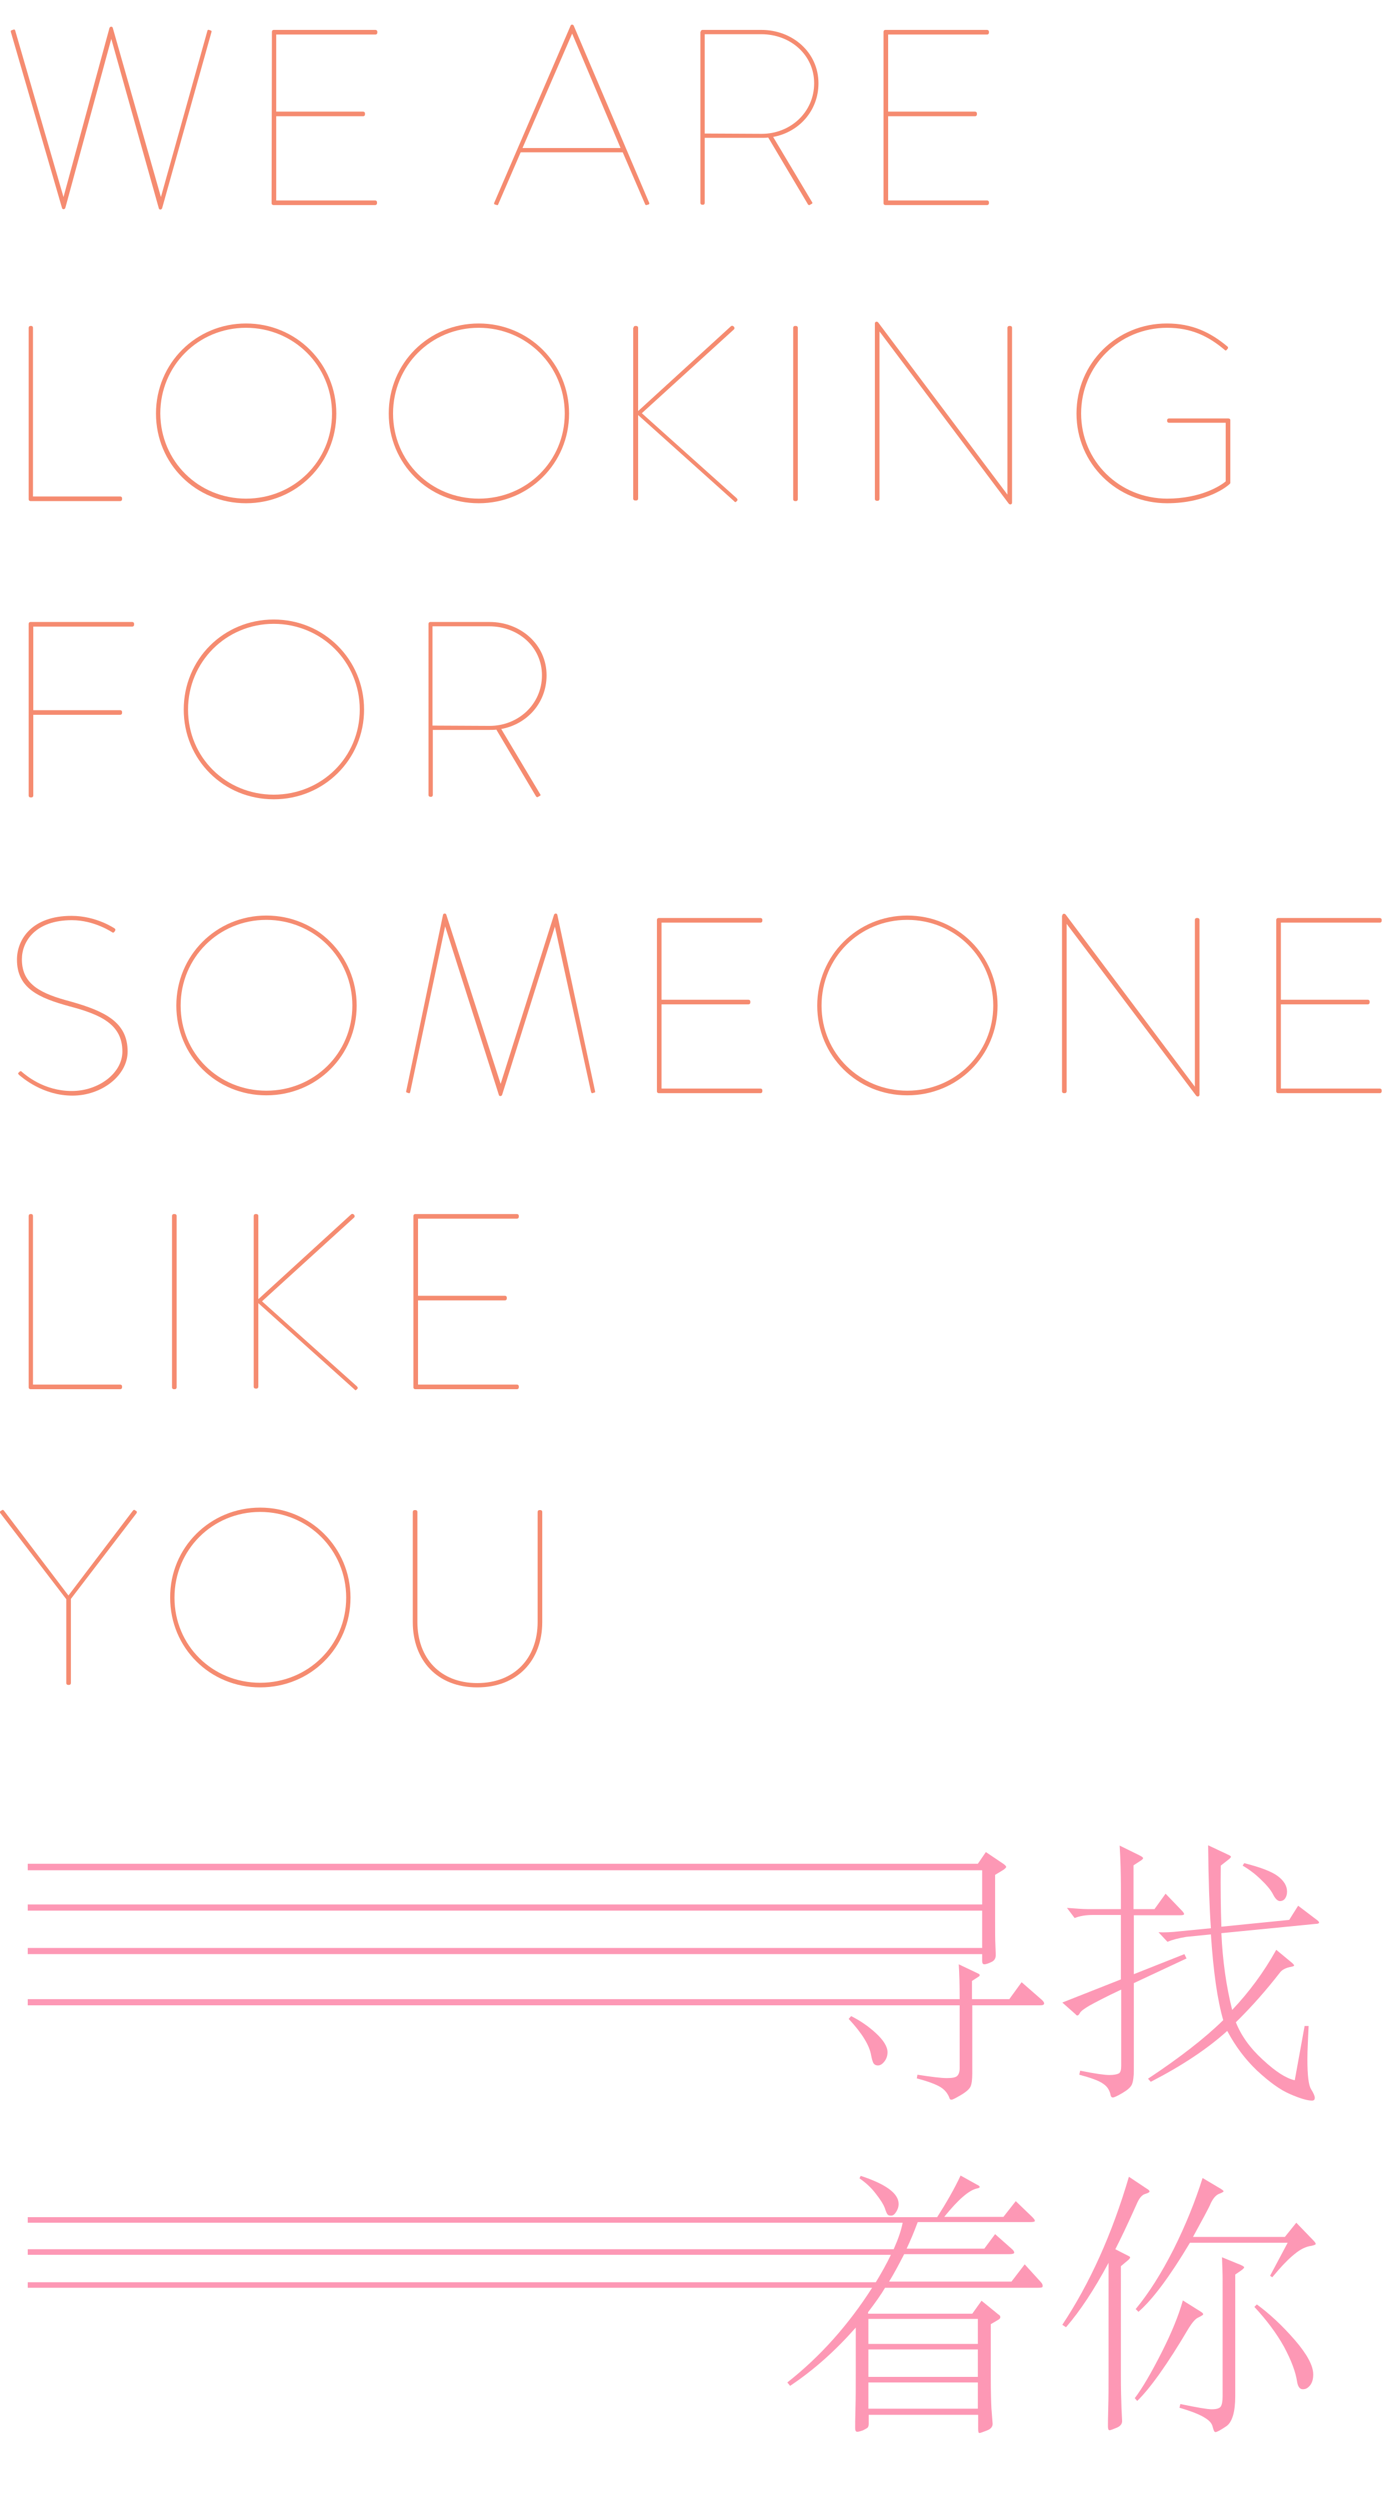 <?xml version="1.0" encoding="utf-8"?>
<!-- Generator: Adobe Illustrator 20.0.0, SVG Export Plug-In . SVG Version: 6.00 Build 0)  -->
<svg version="1.1" id="Layer_2" xmlns="http://www.w3.org/2000/svg" xmlns:xlink="http://www.w3.org/1999/xlink" x="0px" y="0px"
	 viewBox="0 0 449.6 810.8" style="enable-background:new 0 0 449.6 810.8;" xml:space="preserve">
<style type="text/css">
	.st0{fill:#F58B70;}
	.st1{fill:#FD98B5;}
</style>
<g>
	<path class="st0" d="M3.5,10.3c0-0.3,0-0.4,0.3-0.5l0.6-0.2c0.2-0.1,0.4,0,0.5,0.2l15.7,54.1L35.5,9.1c0.2-0.6,1-0.6,1.1,0
		l15.6,54.8l15.1-54c0.1-0.2,0.2-0.3,0.5-0.2l0.6,0.2c0.2,0.1,0.3,0.2,0.2,0.5l-16,57.1c-0.2,0.6-1,0.6-1.1,0L36.1,12.6L21.2,67.4
		c-0.2,0.6-1,0.6-1.1,0L3.5,10.3z"/>
	<path class="st0" d="M88.2,10.3c0-0.3,0.2-0.6,0.6-0.6h33c0.3,0,0.6,0.2,0.6,0.6v0.3c0,0.3-0.2,0.6-0.6,0.6H89.6v25h28.2
		c0.3,0,0.6,0.2,0.6,0.6v0.3c0,0.3-0.2,0.6-0.6,0.6H89.6V65h32.1c0.3,0,0.6,0.2,0.6,0.6v0.3c0,0.3-0.2,0.6-0.6,0.6h-33
		c-0.3,0-0.6-0.2-0.6-0.6L88.2,10.3L88.2,10.3z"/>
	<path class="st0" d="M185.1,8.3c0.1-0.2,0.2-0.3,0.4-0.3h0.2c0.2,0,0.3,0.2,0.4,0.3l24.5,57.5c0.1,0.2,0,0.4-0.2,0.5l-0.7,0.2
		c-0.2,0.1-0.3-0.1-0.4-0.2L202,49.4h-33.1l-7.3,16.9c-0.1,0.2-0.2,0.3-0.4,0.2l-0.7-0.2c-0.2-0.1-0.3-0.2-0.2-0.5L185.1,8.3z
		 M201.3,48l-15.7-37.1L169.5,48H201.3z"/>
	<path class="st0" d="M227.3,10.3c0-0.3,0.2-0.6,0.6-0.6H247c10.1,0,18.5,7.3,18.5,17.3c0,9-6.4,15.9-14.7,17.4l12.6,21.1
		c0.2,0.2,0.2,0.5-0.1,0.6l-0.7,0.4c-0.2,0.1-0.4-0.1-0.5-0.2l-12.9-21.7c-0.7,0.1-1.4,0.1-2.1,0.1h-18.5v21.1
		c0,0.3-0.2,0.6-0.5,0.6h-0.3c-0.3,0-0.6-0.2-0.6-0.6V10.3H227.3z M247.1,43.4c9.3,0,17-7,17-16.4c0-9.2-7.7-15.9-17.1-15.9h-18.4
		v32.2L247.1,43.4L247.1,43.4z"/>
	<path class="st0" d="M286.6,10.3c0-0.3,0.2-0.6,0.6-0.6h33c0.3,0,0.6,0.2,0.6,0.6v0.3c0,0.3-0.2,0.6-0.6,0.6h-32.1v25h28.2
		c0.3,0,0.6,0.2,0.6,0.6v0.3c0,0.3-0.2,0.6-0.6,0.6h-28.2V65h32.1c0.3,0,0.6,0.2,0.6,0.6v0.3c0,0.3-0.2,0.6-0.6,0.6h-33
		c-0.3,0-0.6-0.2-0.6-0.6V10.3z"/>
	<path class="st0" d="M9.3,106.3c0-0.3,0.2-0.6,0.6-0.6h0.3c0.2,0,0.5,0.2,0.5,0.6V161H39c0.3,0,0.6,0.2,0.6,0.6v0.3
		c0,0.3-0.2,0.6-0.6,0.6H9.9c-0.3,0-0.6-0.2-0.6-0.6C9.3,161.9,9.3,106.3,9.3,106.3z"/>
	<path class="st0" d="M79.8,104.9c16.3,0,29.3,13,29.3,29.2s-13,29.1-29.3,29.1s-29.2-12.8-29.2-29.1S63.6,104.9,79.8,104.9z
		 M79.8,161.7c15.5,0,27.9-12.1,27.9-27.6c0-15.5-12.4-27.8-27.9-27.8S52,118.6,52,134.1C52.1,149.6,64.4,161.7,79.8,161.7z"/>
	<path class="st0" d="M155.3,104.9c16.3,0,29.3,13,29.3,29.2s-13,29.1-29.3,29.1s-29.2-12.8-29.2-29.1S139,104.9,155.3,104.9z
		 M155.3,161.7c15.5,0,27.9-12.1,27.9-27.6c0-15.5-12.4-27.8-27.9-27.8s-27.8,12.3-27.8,27.8S139.8,161.7,155.3,161.7z"/>
	<path class="st0" d="M205.5,106.3c0-0.3,0.2-0.6,0.6-0.6h0.3c0.3,0,0.6,0.2,0.6,0.6v27l30.1-27.5c0.2-0.2,0.6-0.2,0.8,0l0.2,0.2
		c0.2,0.2,0.2,0.6,0,0.8L208.2,134l30.7,27.5c0.3,0.3,0.5,0.6,0.2,0.9l-0.3,0.3c-0.2,0.2-0.4,0.2-0.7-0.2L207,134.6v27.1
		c0,0.3-0.2,0.6-0.6,0.6H206c-0.3,0-0.6-0.2-0.6-0.6v-55.4H205.5z"/>
	<path class="st0" d="M257.3,106.3c0-0.3,0.2-0.6,0.6-0.6h0.3c0.3,0,0.6,0.2,0.6,0.6v55.6c0,0.3-0.2,0.6-0.6,0.6h-0.3
		c-0.3,0-0.6-0.2-0.6-0.6V106.3z"/>
	<path class="st0" d="M283.8,104.9c0-0.6,0.7-0.8,1.1-0.3l41.9,55.8v-54.1c0-0.3,0.2-0.6,0.6-0.6h0.3c0.3,0,0.6,0.2,0.6,0.6V163
		c0,0.6-0.7,0.8-1.1,0.3l-41.9-55.8v54.3c0,0.3-0.2,0.6-0.6,0.6h-0.3c-0.3,0-0.6-0.2-0.6-0.6V104.9z"/>
	<path class="st0" d="M378.5,104.9c8.3,0,14.2,2.9,19.7,7.5c0.2,0.2,0.2,0.4,0.1,0.6l-0.4,0.5c-0.2,0.2-0.5,0.2-0.6,0
		c-5.3-4.5-10.9-7.2-18.7-7.2c-15.5,0-27.9,12.3-27.9,27.8s12.5,27.6,27.9,27.6c10.9,0,17.4-4.2,19-5.6v-19h-18.4
		c-0.3,0-0.6-0.2-0.6-0.6v-0.3c0-0.2,0.2-0.5,0.6-0.5h19.3c0.3,0,0.6,0.2,0.6,0.5v20.5c-0.6,0.9-7.7,6.5-20.5,6.5
		c-16.3,0-29.4-12.8-29.4-29.1S362.2,104.9,378.5,104.9z"/>
	<path class="st0" d="M9.3,202.3c0-0.3,0.2-0.6,0.6-0.6h33c0.3,0,0.6,0.2,0.6,0.6v0.3c0,0.3-0.2,0.6-0.6,0.6H10.8v27.1H39
		c0.3,0,0.6,0.2,0.6,0.6v0.3c0,0.3-0.2,0.6-0.6,0.6H10.8V258c0,0.3-0.2,0.6-0.6,0.6H9.9c-0.3,0-0.6-0.2-0.6-0.6
		C9.3,258,9.3,202.3,9.3,202.3z"/>
	<path class="st0" d="M88.8,200.9c16.3,0,29.3,13,29.3,29.2s-13,29.1-29.3,29.1s-29.2-12.8-29.2-29.1S72.5,200.9,88.8,200.9z
		 M88.8,257.7c15.5,0,27.9-12.1,27.9-27.6s-12.4-27.8-27.9-27.8S61,214.7,61,230.1C61,245.6,73.3,257.7,88.8,257.7z"/>
	<path class="st0" d="M139,202.3c0-0.3,0.2-0.6,0.6-0.6h19.2c10.1,0,18.5,7.3,18.5,17.3c0,9-6.4,15.9-14.7,17.4l12.6,21.1
		c0.2,0.2,0.2,0.5-0.1,0.6l-0.7,0.4c-0.2,0.1-0.4-0.1-0.5-0.2L161,236.6c-0.7,0.1-1.4,0.1-2.1,0.1h-18.5v21.1c0,0.3-0.2,0.6-0.5,0.6
		h-0.3c-0.3,0-0.6-0.2-0.6-0.6V202.3z M158.8,235.4c9.3,0,17-7,17-16.4c0-9.2-7.7-15.9-17.1-15.9h-18.4v32.2L158.8,235.4
		L158.8,235.4z"/>
	<path class="st0" d="M6.1,347.8l0.3-0.3c0.2-0.2,0.5-0.2,0.7,0.1c1.1,0.9,7,6.2,16.2,6.2c8.7,0,16.4-5.8,16.4-12.8
		c0-8.8-7-12-17.3-14.7c-9.8-2.7-16.9-5.8-16.9-15.1c0-6.6,4.9-14.2,17.7-14.2c8.1,0,14,4.1,14,4.1c0.2,0.2,0.3,0.4,0.2,0.6
		l-0.3,0.5c-0.2,0.2-0.3,0.3-0.6,0.2c0,0-5.8-4-13.2-4c-11.7,0-16.2,6.8-16.2,12.7c0,8.3,6.4,11.2,15.9,13.7
		c11.3,3.2,18.4,6.8,18.4,16.2c0,7.8-8.4,14.3-17.9,14.3c-9.6,0-16.2-5.8-17.3-6.7C5.8,348.2,5.8,348,6.1,347.8z"/>
	<path class="st0" d="M86.4,296.9c16.3,0,29.3,13,29.3,29.2c0,16.3-13,29.1-29.3,29.1s-29.2-12.8-29.2-29.1
		C57.2,309.9,70.1,296.9,86.4,296.9z M86.4,353.7c15.5,0,27.9-12.1,27.9-27.6s-12.4-27.8-27.9-27.8s-27.8,12.3-27.8,27.8
		C58.6,341.6,70.9,353.7,86.4,353.7z"/>
	<path class="st0" d="M143.7,296.7c0.1-0.6,1-0.6,1.1,0l17.6,54.8l17.3-54.8c0.2-0.6,1-0.6,1.1,0l12.2,57c0.1,0.4,0.1,0.6-0.2,0.6
		l-0.6,0.2c-0.2,0.1-0.4-0.1-0.5-0.5L180,300.5L162.9,355c-0.2,0.6-1,0.6-1.1,0l-17.4-54.6L133.1,354c-0.1,0.4-0.2,0.6-0.5,0.5
		l-0.6-0.2c-0.3-0.1-0.3-0.2-0.2-0.6L143.7,296.7z"/>
	<path class="st0" d="M213.1,298.3c0-0.3,0.2-0.6,0.6-0.6h33c0.3,0,0.6,0.2,0.6,0.6v0.3c0,0.3-0.2,0.6-0.6,0.6h-32.1v25h28.2
		c0.3,0,0.6,0.2,0.6,0.6v0.3c0,0.3-0.2,0.6-0.6,0.6h-28.2V353h32.1c0.3,0,0.6,0.2,0.6,0.6v0.3c0,0.3-0.2,0.6-0.6,0.6h-33
		c-0.3,0-0.6-0.2-0.6-0.6V298.3z"/>
	<path class="st0" d="M294.3,296.9c16.3,0,29.3,13,29.3,29.2c0,16.3-13,29.1-29.3,29.1s-29.2-12.8-29.2-29.1
		C265.1,309.9,278.1,296.9,294.3,296.9z M294.3,353.7c15.5,0,27.9-12.1,27.9-27.6s-12.4-27.8-27.9-27.8s-27.8,12.3-27.8,27.8
		S278.9,353.7,294.3,353.7z"/>
	<path class="st0" d="M344.6,296.9c0-0.6,0.7-0.8,1.1-0.3l41.9,55.8v-54.1c0-0.3,0.2-0.6,0.6-0.6h0.3c0.3,0,0.6,0.2,0.6,0.6V355
		c0,0.6-0.7,0.8-1.1,0.3l-42-55.7v54.3c0,0.3-0.2,0.6-0.6,0.6h-0.3c-0.3,0-0.6-0.2-0.6-0.6v-57H344.6z"/>
	<path class="st0" d="M414,298.3c0-0.3,0.2-0.6,0.6-0.6h33c0.3,0,0.6,0.2,0.6,0.6v0.3c0,0.3-0.2,0.6-0.6,0.6h-32.1v25h28.2
		c0.3,0,0.6,0.2,0.6,0.6v0.3c0,0.3-0.2,0.6-0.6,0.6h-28.2V353h32.1c0.3,0,0.6,0.2,0.6,0.6v0.3c0,0.3-0.2,0.6-0.6,0.6h-33
		c-0.3,0-0.6-0.2-0.6-0.6V298.3z"/>
	<path class="st0" d="M9.3,394.3c0-0.3,0.2-0.6,0.6-0.6h0.3c0.2,0,0.5,0.2,0.5,0.6V449H39c0.3,0,0.6,0.2,0.6,0.6v0.3
		c0,0.3-0.2,0.6-0.6,0.6H9.9c-0.3,0-0.6-0.2-0.6-0.6C9.3,449.9,9.3,394.3,9.3,394.3z"/>
	<path class="st0" d="M55.8,394.3c0-0.3,0.2-0.6,0.6-0.6h0.3c0.3,0,0.6,0.2,0.6,0.6v55.6c0,0.3-0.2,0.6-0.6,0.6h-0.3
		c-0.3,0-0.6-0.2-0.6-0.6V394.3z"/>
	<path class="st0" d="M82.3,394.3c0-0.3,0.2-0.6,0.6-0.6h0.3c0.3,0,0.6,0.2,0.6,0.6v27l30.1-27.5c0.2-0.2,0.6-0.2,0.8,0l0.2,0.2
		c0.2,0.2,0.2,0.6,0,0.8L85,422l30.7,27.5c0.3,0.3,0.5,0.6,0.2,0.9l-0.3,0.3c-0.2,0.2-0.4,0.2-0.7-0.2l-31.1-27.9v27.1
		c0,0.3-0.2,0.6-0.6,0.6h-0.3c-0.3,0-0.6-0.2-0.6-0.6C82.3,449.7,82.3,394.3,82.3,394.3z"/>
	<path class="st0" d="M134.1,394.3c0-0.3,0.2-0.6,0.6-0.6h33c0.3,0,0.6,0.2,0.6,0.6v0.3c0,0.3-0.2,0.6-0.6,0.6h-32.1v25h28.2
		c0.3,0,0.6,0.2,0.6,0.6v0.3c0,0.3-0.2,0.6-0.6,0.6h-28.2V449h32.1c0.3,0,0.6,0.2,0.6,0.6v0.3c0,0.3-0.2,0.6-0.6,0.6h-33
		c-0.3,0-0.6-0.2-0.6-0.6V394.3z"/>
	<path class="st0" d="M21.5,518.6L0.1,490.7c-0.2-0.2-0.2-0.5,0.1-0.7l0.5-0.3c0.3-0.2,0.5,0.1,0.6,0.2l20.9,27.5l20.9-27.5
		c0.2-0.2,0.4-0.4,0.6-0.2l0.5,0.3c0.3,0.2,0.2,0.5,0.1,0.7L23,518.5v27.3c0,0.3-0.2,0.6-0.6,0.6h-0.3c-0.3,0-0.6-0.2-0.6-0.6V518.6
		z"/>
	<path class="st0" d="M84.4,488.9c16.3,0,29.3,13,29.3,29.2c0,16.3-13,29.1-29.3,29.1s-29.2-12.8-29.2-29.1
		C55.1,501.9,68.1,488.9,84.4,488.9z M84.4,545.7c15.5,0,27.9-12.1,27.9-27.6c0-15.5-12.4-27.8-27.9-27.8s-27.8,12.3-27.8,27.8
		C56.6,533.6,68.9,545.7,84.4,545.7z"/>
	<path class="st0" d="M133.9,490.3c0-0.3,0.2-0.6,0.6-0.6h0.3c0.3,0,0.6,0.2,0.6,0.6V526c0,11.7,7.4,19.8,19.4,19.8
		c12.1,0,19.6-8.1,19.6-19.8v-35.7c0-0.3,0.2-0.6,0.6-0.6h0.3c0.3,0,0.6,0.2,0.6,0.6V526c0,12.5-8.1,21.2-21.1,21.2
		c-12.9,0-20.9-8.7-20.9-21.2L133.9,490.3L133.9,490.3z"/>
</g>
<g>
	<path class="st1" d="M384.9,635.1l-17.1,8v28.2c0,2.1-0.2,3.6-0.6,4.6s-1.5,1.9-3.2,2.9s-2.7,1.4-3,1.4s-0.6-0.2-0.7-0.6
		c-0.3-1.7-1.1-3-2.5-3.9c-1.4-1-4-1.9-7.7-2.9l0.3-1.3c4.9,1,8,1.4,9.5,1.4c1.4,0,2.4-0.2,3-0.5s0.8-1.2,0.8-2.5v-24.7
		c-5.1,2.4-8.5,4.2-10.3,5.2c-1.7,1-2.8,1.8-3.1,2.4c-0.3,0.6-0.6,0.8-0.8,0.8c-0.2,0-0.4-0.1-0.6-0.4l-4.3-3.8l19-7.5V621h-9
		c-2.3,0-4.3,0.3-6,1l-2.5-3.3c2.9,0.2,5,0.4,6.5,0.4h11V612c0-4.1-0.1-8.6-0.4-13.5l6.3,3.1c0.8,0.4,1.3,0.7,1.3,1
		c0,0.2-0.4,0.6-1.1,1l-2,1.3v14.2h6.8l3.6-5l4.9,5.1c0.7,0.7,1.1,1.2,1.1,1.5s-0.5,0.4-1.4,0.4h-14.9v19.1l16.4-6.5L384.9,635.1z
		 M426.9,622.4c0.7,0.5,1,0.8,1,1.1c0,0.2-0.4,0.4-1.2,0.4l-30.5,3c0.4,9,1.6,17.3,3.5,24.9c5.5-5.8,10.3-12.3,14.3-19.5l5.2,4.3
		c0.4,0.4,0.6,0.6,0.6,0.8c0,0.1-0.3,0.3-0.9,0.4c-1.8,0.3-3.1,1-3.8,2c-4.2,5.4-8.9,10.8-14.2,16c1.7,4.3,4.6,8.4,8.8,12.2
		c4.1,3.8,7.5,6,10.3,6.6l3.2-17.6h1.3c-0.2,4.4-0.4,8-0.4,10.8c0,5.2,0.4,8.5,1.2,9.7c0.8,1.3,1.2,2.2,1.2,2.8s-0.3,0.9-0.9,0.9
		c-1.5,0-3.9-0.7-7.1-2.1c-3.3-1.4-6.8-4-10.7-7.6c-3.9-3.7-7.1-8-9.7-12.9c-6.3,5.7-14.5,11.2-24.8,16.5l-0.9-1
		c10.4-6.9,18.5-13.2,24.4-19c-1.9-6.5-3.2-15.7-4-27.8l-8,0.8c-2.4,0.4-4.4,0.9-6.1,1.6l-2.9-3.1c1.9,0.1,4.2,0,6.8-0.3l10.2-1
		c-0.5-7-0.8-15.9-0.9-26.9l6.8,3.2c0.4,0.2,0.6,0.4,0.6,0.5c0,0.2-0.2,0.4-0.5,0.7L396,605c-0.1,7.3,0,13.9,0.2,19.8l22-2.2
		l2.9-4.6L426.9,622.4z M403.6,604.2c5.2,1.3,8.9,2.7,10.9,4.2s3,3.2,3,5c0,0.9-0.2,1.6-0.6,2.2c-0.4,0.6-1,0.9-1.7,0.9
		s-1.5-0.7-2.2-2.1c-0.7-1.4-2-3-3.9-4.8c-1.8-1.8-3.8-3.3-6-4.6L403.6,604.2z"/>
	<path class="st1" d="M366.2,705.9l5.7,3.8c0.7,0.4,1,0.7,1,1c0,0.2-0.5,0.5-1.5,0.8s-1.9,1.4-2.7,3.3c-2.9,6.5-5.2,11.3-6.9,14.6
		l4.3,2.2c0.4,0.2,0.5,0.3,0.5,0.5c0,0.1-0.2,0.4-0.5,0.7l-2.5,2.1v35.3c0,4.6,0.1,8.2,0.2,10.7s0.2,3.9,0.2,4.2
		c0,1-0.6,1.7-1.8,2.2c-1.2,0.5-2,0.8-2.3,0.8s-0.5-0.4-0.5-1.3c0-0.8,0-2.8,0.1-5.9c0.1-3.1,0.1-6.7,0.1-10.8v-36.3
		c-4.6,8.6-9.2,15.6-13.8,20.9l-1.2-0.8C353.5,740.5,360.7,724.6,366.2,705.9z M389.6,749.7c0.5,0.3,0.7,0.6,0.7,0.8s-0.5,0.5-1.5,1
		c-1,0.4-2,1.6-3.2,3.5c-6.9,11.7-12.5,19.5-16.7,23.6l-0.8-0.9c2.5-3.3,5.4-8.3,8.7-14.8c3.3-6.5,5.6-12.2,6.9-16.9L389.6,749.7z
		 M426,726.5c0.5,0.5,0.8,0.9,0.8,1.2c0,0.2-0.5,0.4-1.4,0.6c-1.7,0.2-3.6,1.1-5.5,2.7c-2,1.6-4.4,4.1-7.2,7.5L412,738l5.7-10.7H386
		c-6.5,10.9-12.1,18.4-16.7,22.4l-0.9-0.9c4.3-5.2,8.4-11.7,12.3-19.4c3.9-7.8,7-15.5,9.4-23.1l5.9,3.5c0.6,0.4,0.9,0.6,0.9,0.8
		s-0.4,0.4-1.1,0.7c-1.3,0.4-2.2,1.5-3,3.1c-0.7,1.7-2.7,5.3-5.8,11h29.8l3.7-4.6L426,726.5z M402.6,736.3l-1.9,1.3V777
		c0,5.2-1,8.5-2.9,9.8s-3.1,1.9-3.5,1.9s-0.6-0.5-0.9-1.6c-0.2-1.1-1-2.1-2.5-3c-1.5-1-4.2-2.1-8.3-3.3l0.3-1.2
		c5.3,1.1,8.7,1.7,10.2,1.7s2.5-0.3,2.9-0.9c0.4-0.6,0.6-1.7,0.6-3.3v-38c0-1.8-0.1-4.2-0.2-7.1l6.1,2.5c0.7,0.3,1.1,0.6,1.1,0.8
		C403.6,735.4,403.3,735.8,402.6,736.3z M407.7,747.3c4.1,3,8.2,6.8,12.2,11.4c4,4.6,6.1,8.4,6.1,11.3c0,1.4-0.3,2.6-1,3.5
		s-1.4,1.3-2.4,1.3c-0.9,0-1.5-0.7-1.8-2.2c-0.5-3.5-2-7.3-4.3-11.6c-2.4-4.3-5.6-8.6-9.6-12.9L407.7,747.3z"/>
</g>
<g>
	<path class="st1" d="M318.6,606.3v11.3H9v2h309.6v12.1H9v2h309.6v2.2c0,0.7,0.2,1.1,0.7,1.1c0.4,0,1.2-0.2,2.2-0.7
		c1-0.4,1.5-1.2,1.5-2.2c0-0.2,0-1.2-0.1-3.2c-0.1-1.9-0.1-4.7-0.1-8.2V608l2.8-1.7c0.5-0.4,0.8-0.7,0.8-0.9s-0.3-0.5-0.8-0.9
		l-5.8-3.9l-2.6,3.8H9v2.1h309.6V606.3z"/>
	<path class="st1" d="M310.5,673.2c-0.5,0.5-1.6,0.7-3.4,0.7s-5-0.4-9.5-1.1l-0.2,1.2c3.8,1,6.4,2,7.8,2.9s2.3,2.1,2.8,3.5
		c0.1,0.4,0.3,0.5,0.7,0.5c0.3,0,1.3-0.5,3-1.5s2.7-1.9,3.1-2.7s0.6-2.3,0.6-4.3v-22.1h22c0.9,0,1.3-0.2,1.3-0.6
		c0-0.4-0.3-0.8-1-1.4l-6.3-5.5l-4,5.5h-12.1v-5.9l2-1.3c0.4-0.2,0.5-0.4,0.5-0.6c0-0.2-0.2-0.4-0.7-0.6L311,637
		c0.2,2.9,0.3,6.7,0.3,11.3H9v2h302.3v20.4C311.3,671.9,311,672.7,310.5,673.2z"/>
	<path class="st1" d="M283.3,669c0.3,0.5,0.8,0.8,1.5,0.8s1.4-0.4,2.1-1.3c0.7-0.9,1-1.9,1-3c0-1.8-1.3-3.9-3.8-6.2s-5.2-4.1-8-5.5
		l-0.8,0.9c4.4,4.7,6.8,8.7,7.3,11.9C282.8,667.6,283,668.4,283.3,669z"/>
	<g>
		<path class="st1" d="M284.1,711.4c1.5,1.9,2.5,3.5,2.9,4.6c0.4,1.2,0.7,1.9,0.9,2.1c0.2,0.3,0.6,0.4,1.2,0.4s1.1-0.4,1.6-1.2
			s0.8-1.6,0.8-2.6c0-3.4-4.1-6.4-12.3-9.1l-0.4,0.8C280.8,707.8,282.6,709.4,284.1,711.4z"/>
		<g>
			<path class="st1" d="M337.5,739.9l-5.1-5.6l-4.3,5.6h-39.7c1.5-2.4,3.1-5.4,4.9-8.9h34.1c1.1,0,1.6-0.2,1.6-0.5
				c0-0.4-0.3-0.8-0.9-1.3l-5.3-4.7l-3.5,4.7h-25.2c1.2-2.5,2.4-5.4,3.6-8.6H334c1.1,0,1.7-0.1,1.7-0.4c0-0.3-0.3-0.7-0.9-1.3
				l-5.3-5.1l-4,5.1h-19.2c4.5-5.6,8.1-8.7,10.6-9.2c0.6-0.1,0.9-0.3,0.9-0.5s-0.3-0.5-1-0.8l-5.2-2.9c-2,4.3-4.6,8.8-7.6,13.5H9
				v1.8h283.8c-0.4,2.3-1.4,5.2-2.9,8.6H9v1.8h280c-1.4,2.9-3,5.8-4.9,8.9H9v1.8h273.9c-7.6,11.9-16.7,22.2-27.5,30.7l0.9,1.1
				c7.8-5.2,14.9-11.6,21.3-18.9v13.9c0,4.9,0,9-0.1,12.4s-0.1,5.5-0.1,6.3s0.2,1.2,0.7,1.2c0.4,0,1.1-0.2,1.9-0.5
				c0.8-0.4,1.3-0.7,1.5-0.9c0.2-0.3,0.3-0.7,0.3-1.2v-2.9h35.5v4.6c0,0.8,0.1,1.3,0.4,1.3s1.1-0.3,2.4-0.8s1.9-1.2,1.9-2.2
				l-0.4-5.1c-0.1-2-0.2-5.3-0.2-10.1v-17.1l2.4-1.4c0.5-0.3,0.7-0.6,0.7-0.9c0-0.3-0.2-0.6-0.7-0.9l-5.4-4.4l-3,4.2h-33.8v-0.5
				c2.3-3,4.2-5.7,5.5-7.9h49.5c1.1,0,1.6-0.1,1.6-0.4C338.3,741,338.1,740.5,337.5,739.9z M317.2,781.1h-35.5v-8.5h35.5V781.1z
				 M317.2,770.8h-35.5v-8.9h35.5V770.8z M317.2,752v8.1h-35.5V752H317.2z"/>
		</g>
	</g>
</g>
</svg>
